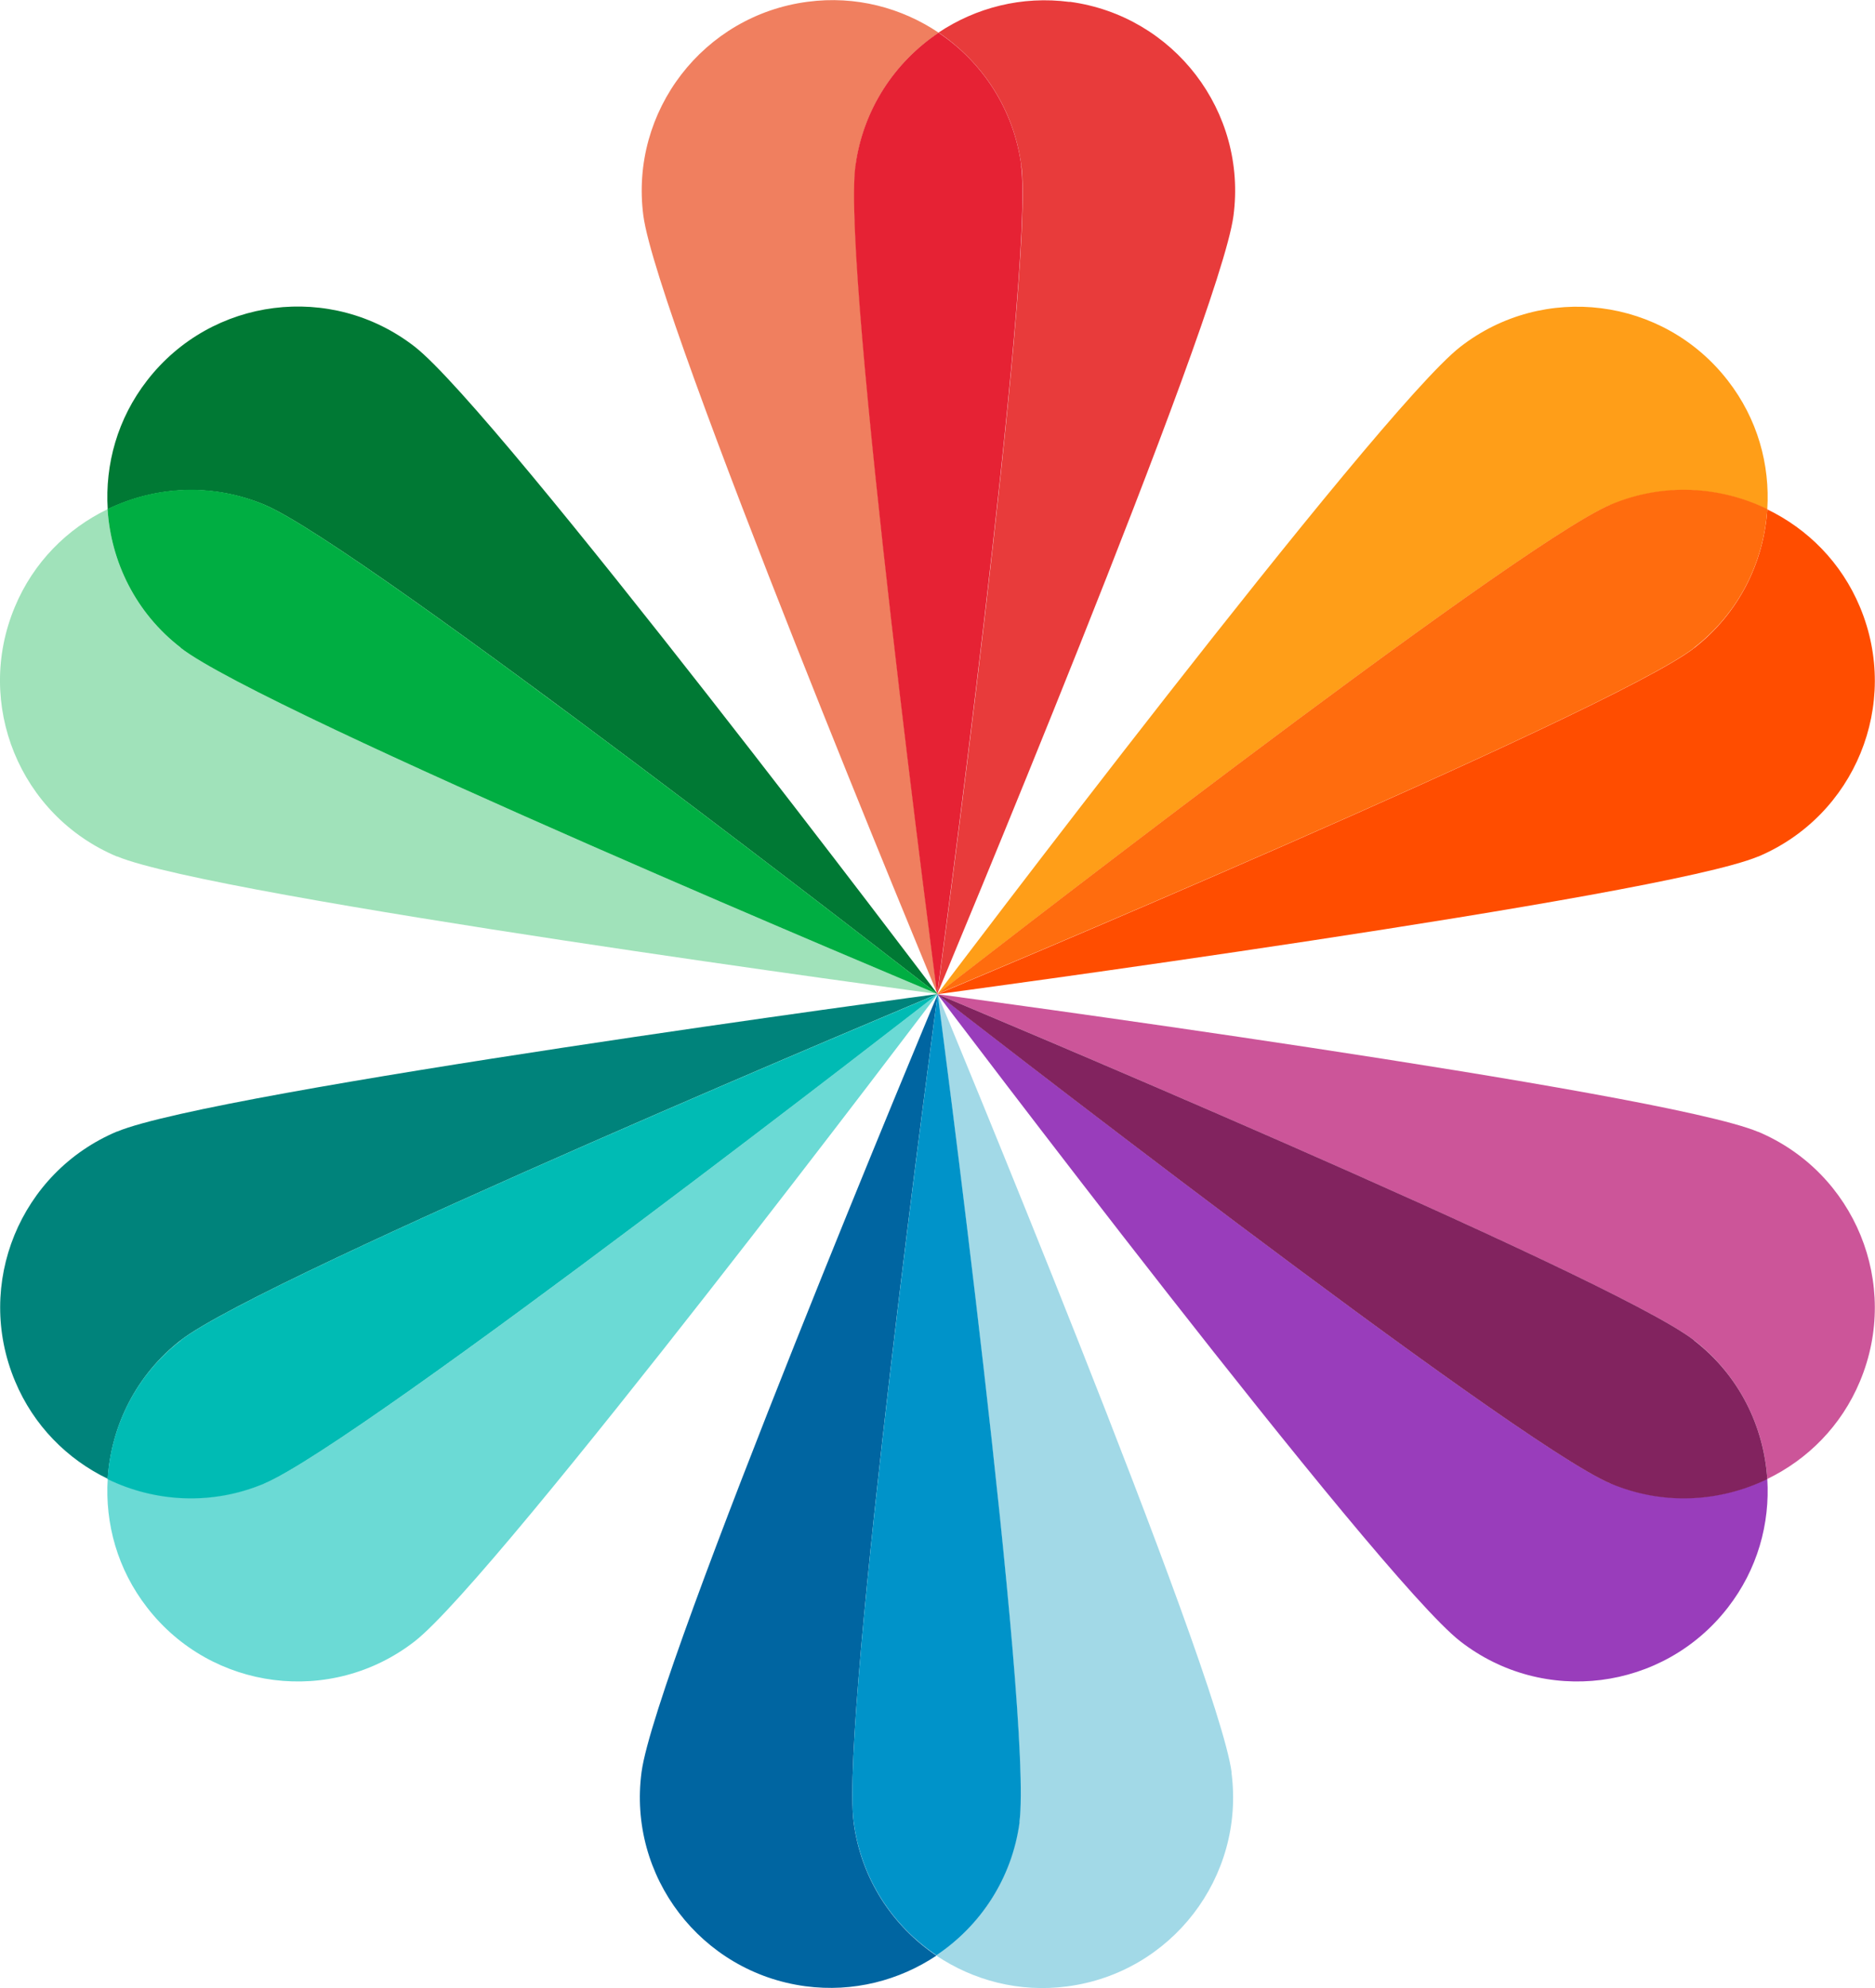 <?xml version="1.0" encoding="UTF-8"?>
<svg xmlns="http://www.w3.org/2000/svg" viewBox="0 0 106 112.37">
  <defs>
    <style>
      .cls-1 {
        fill: #a0e2ba;
      }

      .cls-1, .cls-2, .cls-3, .cls-4, .cls-5, .cls-6 {
        mix-blend-mode: multiply;
      }

      .cls-1, .cls-2, .cls-3, .cls-4, .cls-5, .cls-6, .cls-7, .cls-8, .cls-9, .cls-10, .cls-11, .cls-12, .cls-13, .cls-14, .cls-15, .cls-16, .cls-17, .cls-18 {
        stroke-width: 0px;
      }

      .cls-2 {
        fill: #f07f5f;
      }

      .cls-3 {
        fill: #c59;
      }

      .cls-4 {
        fill: #ff9e18;
      }

      .cls-5 {
        fill: #a2d9e7;
      }

      .cls-6 {
        fill: #6bdad5;
      }

      .cls-19 {
        isolation: isolate;
      }

      .cls-7 {
        fill: #993dbb;
      }

      .cls-8 {
        fill: #ff6c0e;
      }

      .cls-9 {
        fill: #82235f;
      }

      .cls-10 {
        fill: #e62234;
      }

      .cls-11 {
        fill: #e83b3b;
      }

      .cls-12 {
        fill: #ff4d00;
      }

      .cls-13 {
        fill: #00bbb4;
      }

      .cls-14 {
        fill: #00ae42;
      }

      .cls-15 {
        fill: #0065a1;
      }

      .cls-16 {
        fill: #00837b;
      }

      .cls-17 {
        fill: #0093c9;
      }

      .cls-18 {
        fill: #007934;
      }
    </style>
  </defs>
  <g class="cls-19">
    <g id="Laag_2" data-name="Laag 2">
      <g id="Layer_1" data-name="Layer 1">
        <path class="cls-2" d="m48.37,9.37c.43-3.19,2.21-5.86,4.7-7.52-2.1-1.41-4.7-2.11-7.41-1.75-5.9.77-10.06,6.18-9.29,12.08.77,5.9,16.63,44.01,16.63,44.01h0s-5.41-40.92-4.62-46.82Z"/>
        <path class="cls-11" d="m60.47.11c-2.71-.36-5.31.33-7.41,1.73,2.48,1.67,4.26,4.34,4.68,7.53.77,5.9-4.74,46.78-4.75,46.8h0s15.95-38.06,16.74-43.96c.79-5.9-3.36-11.32-9.26-12.11Z"/>
        <path class="cls-10" d="m57.74,9.38c-.42-3.19-2.2-5.87-4.68-7.53-2.48,1.66-4.27,4.33-4.7,7.52-.79,5.9,4.62,46.79,4.62,46.82,0-.02,5.52-40.9,4.75-46.8Z"/>
        <g>
          <path class="cls-5" d="m69.63,100.19c-.77-5.9-16.63-44.01-16.63-44.01h0s5.41,40.92,4.62,46.82c-.43,3.19-2.21,5.86-4.7,7.52,2.1,1.41,4.7,2.11,7.41,1.75,5.9-.77,10.06-6.18,9.29-12.08Z"/>
          <path class="cls-15" d="m48.26,102.99c-.77-5.9,4.74-46.78,4.75-46.8h0s-15.95,38.06-16.74,43.96c-.79,5.9,3.36,11.32,9.26,12.11,2.71.36,5.31-.33,7.41-1.73-2.48-1.67-4.26-4.34-4.68-7.53Z"/>
          <path class="cls-17" d="m57.63,103c.79-5.9-4.62-46.79-4.62-46.82,0,.02-5.52,40.9-4.75,46.8.42,3.19,2.2,5.87,4.68,7.53,2.48-1.66,4.27-4.33,4.7-7.52Z"/>
        </g>
        <path class="cls-3" d="m99.39,63.97c-5.49-2.3-46.4-7.78-46.4-7.78h0s38.08,15.92,42.78,19.56c2.54,1.97,3.95,4.86,4.14,7.84,2.28-1.1,4.19-3,5.24-5.52,2.3-5.49-.28-11.8-5.77-14.11Z"/>
        <path class="cls-7" d="m91.05,83.84c-5.49-2.3-38.04-27.64-38.06-27.66h0s24.87,32.94,29.57,36.59c4.7,3.65,11.47,2.8,15.12-1.91,1.68-2.16,2.39-4.75,2.23-7.28-2.69,1.3-5.89,1.49-8.86.25Z"/>
        <path class="cls-9" d="m95.77,75.75c-4.7-3.65-42.76-19.55-42.78-19.56.02.02,32.57,25.35,38.06,27.66,2.97,1.25,6.18,1.05,8.86-.25-.19-2.98-1.59-5.87-4.14-7.84Z"/>
        <path class="cls-12" d="m99.39,48.41c-5.49,2.3-46.4,7.78-46.4,7.78h0s38.08-15.92,42.78-19.56c2.54-1.97,3.95-4.86,4.14-7.84,2.28,1.1,4.19,3,5.24,5.52,2.3,5.49-.28,11.8-5.77,14.11Z"/>
        <path class="cls-4" d="m91.05,28.53c-5.49,2.3-38.04,27.64-38.06,27.66h0s24.87-32.94,29.57-36.59c4.7-3.65,11.47-2.8,15.12,1.91,1.68,2.16,2.39,4.75,2.23,7.28-2.69-1.3-5.89-1.49-8.86-.25Z"/>
        <path class="cls-8" d="m95.77,36.62c-4.7,3.65-42.76,19.55-42.78,19.56.02-.02,32.57-25.35,38.06-27.66,2.97-1.25,6.18-1.05,8.86.25-.19,2.98-1.59,5.87-4.14,7.84Z"/>
        <path class="cls-1" d="m6.61,48.4c5.49,2.3,46.4,7.78,46.4,7.78h0S14.92,40.27,10.22,36.62c-2.54-1.97-3.95-4.86-4.14-7.84-2.28,1.1-4.19,3-5.24,5.52-2.3,5.49.28,11.8,5.77,14.11Z"/>
        <path class="cls-18" d="m14.95,28.53c5.49,2.3,38.04,27.64,38.06,27.66h0S28.14,23.24,23.44,19.59c-4.7-3.65-11.47-2.8-15.12,1.91-1.68,2.16-2.39,4.75-2.23,7.28,2.69-1.3,5.89-1.49,8.86-.25Z"/>
        <path class="cls-14" d="m10.22,36.62c4.7,3.65,42.76,19.55,42.78,19.56-.02-.02-32.57-25.35-38.06-27.66-2.97-1.25-6.18-1.05-8.86.25.19,2.98,1.59,5.87,4.14,7.84Z"/>
        <path class="cls-16" d="m6.61,63.96c5.49-2.3,46.4-7.78,46.4-7.78h0s-38.08,15.92-42.78,19.56c-2.54,1.97-3.95,4.86-4.14,7.84-2.28-1.1-4.19-3-5.24-5.52-2.3-5.49.28-11.8,5.77-14.11Z"/>
        <path class="cls-6" d="m14.95,83.84c5.49-2.3,38.04-27.64,38.06-27.66h0s-24.87,32.94-29.57,36.59c-4.7,3.65-11.47,2.8-15.12-1.91-1.68-2.16-2.39-4.75-2.23-7.28,2.69,1.3,5.89,1.49,8.86.25Z"/>
        <path class="cls-13" d="m10.22,75.75c4.7-3.65,42.76-19.55,42.78-19.56-.02.02-32.57,25.35-38.06,27.66-2.97,1.25-6.18,1.05-8.86-.25.19-2.98,1.59-5.87,4.14-7.84Z"/>
      </g>
    </g>
  </g>
</svg>